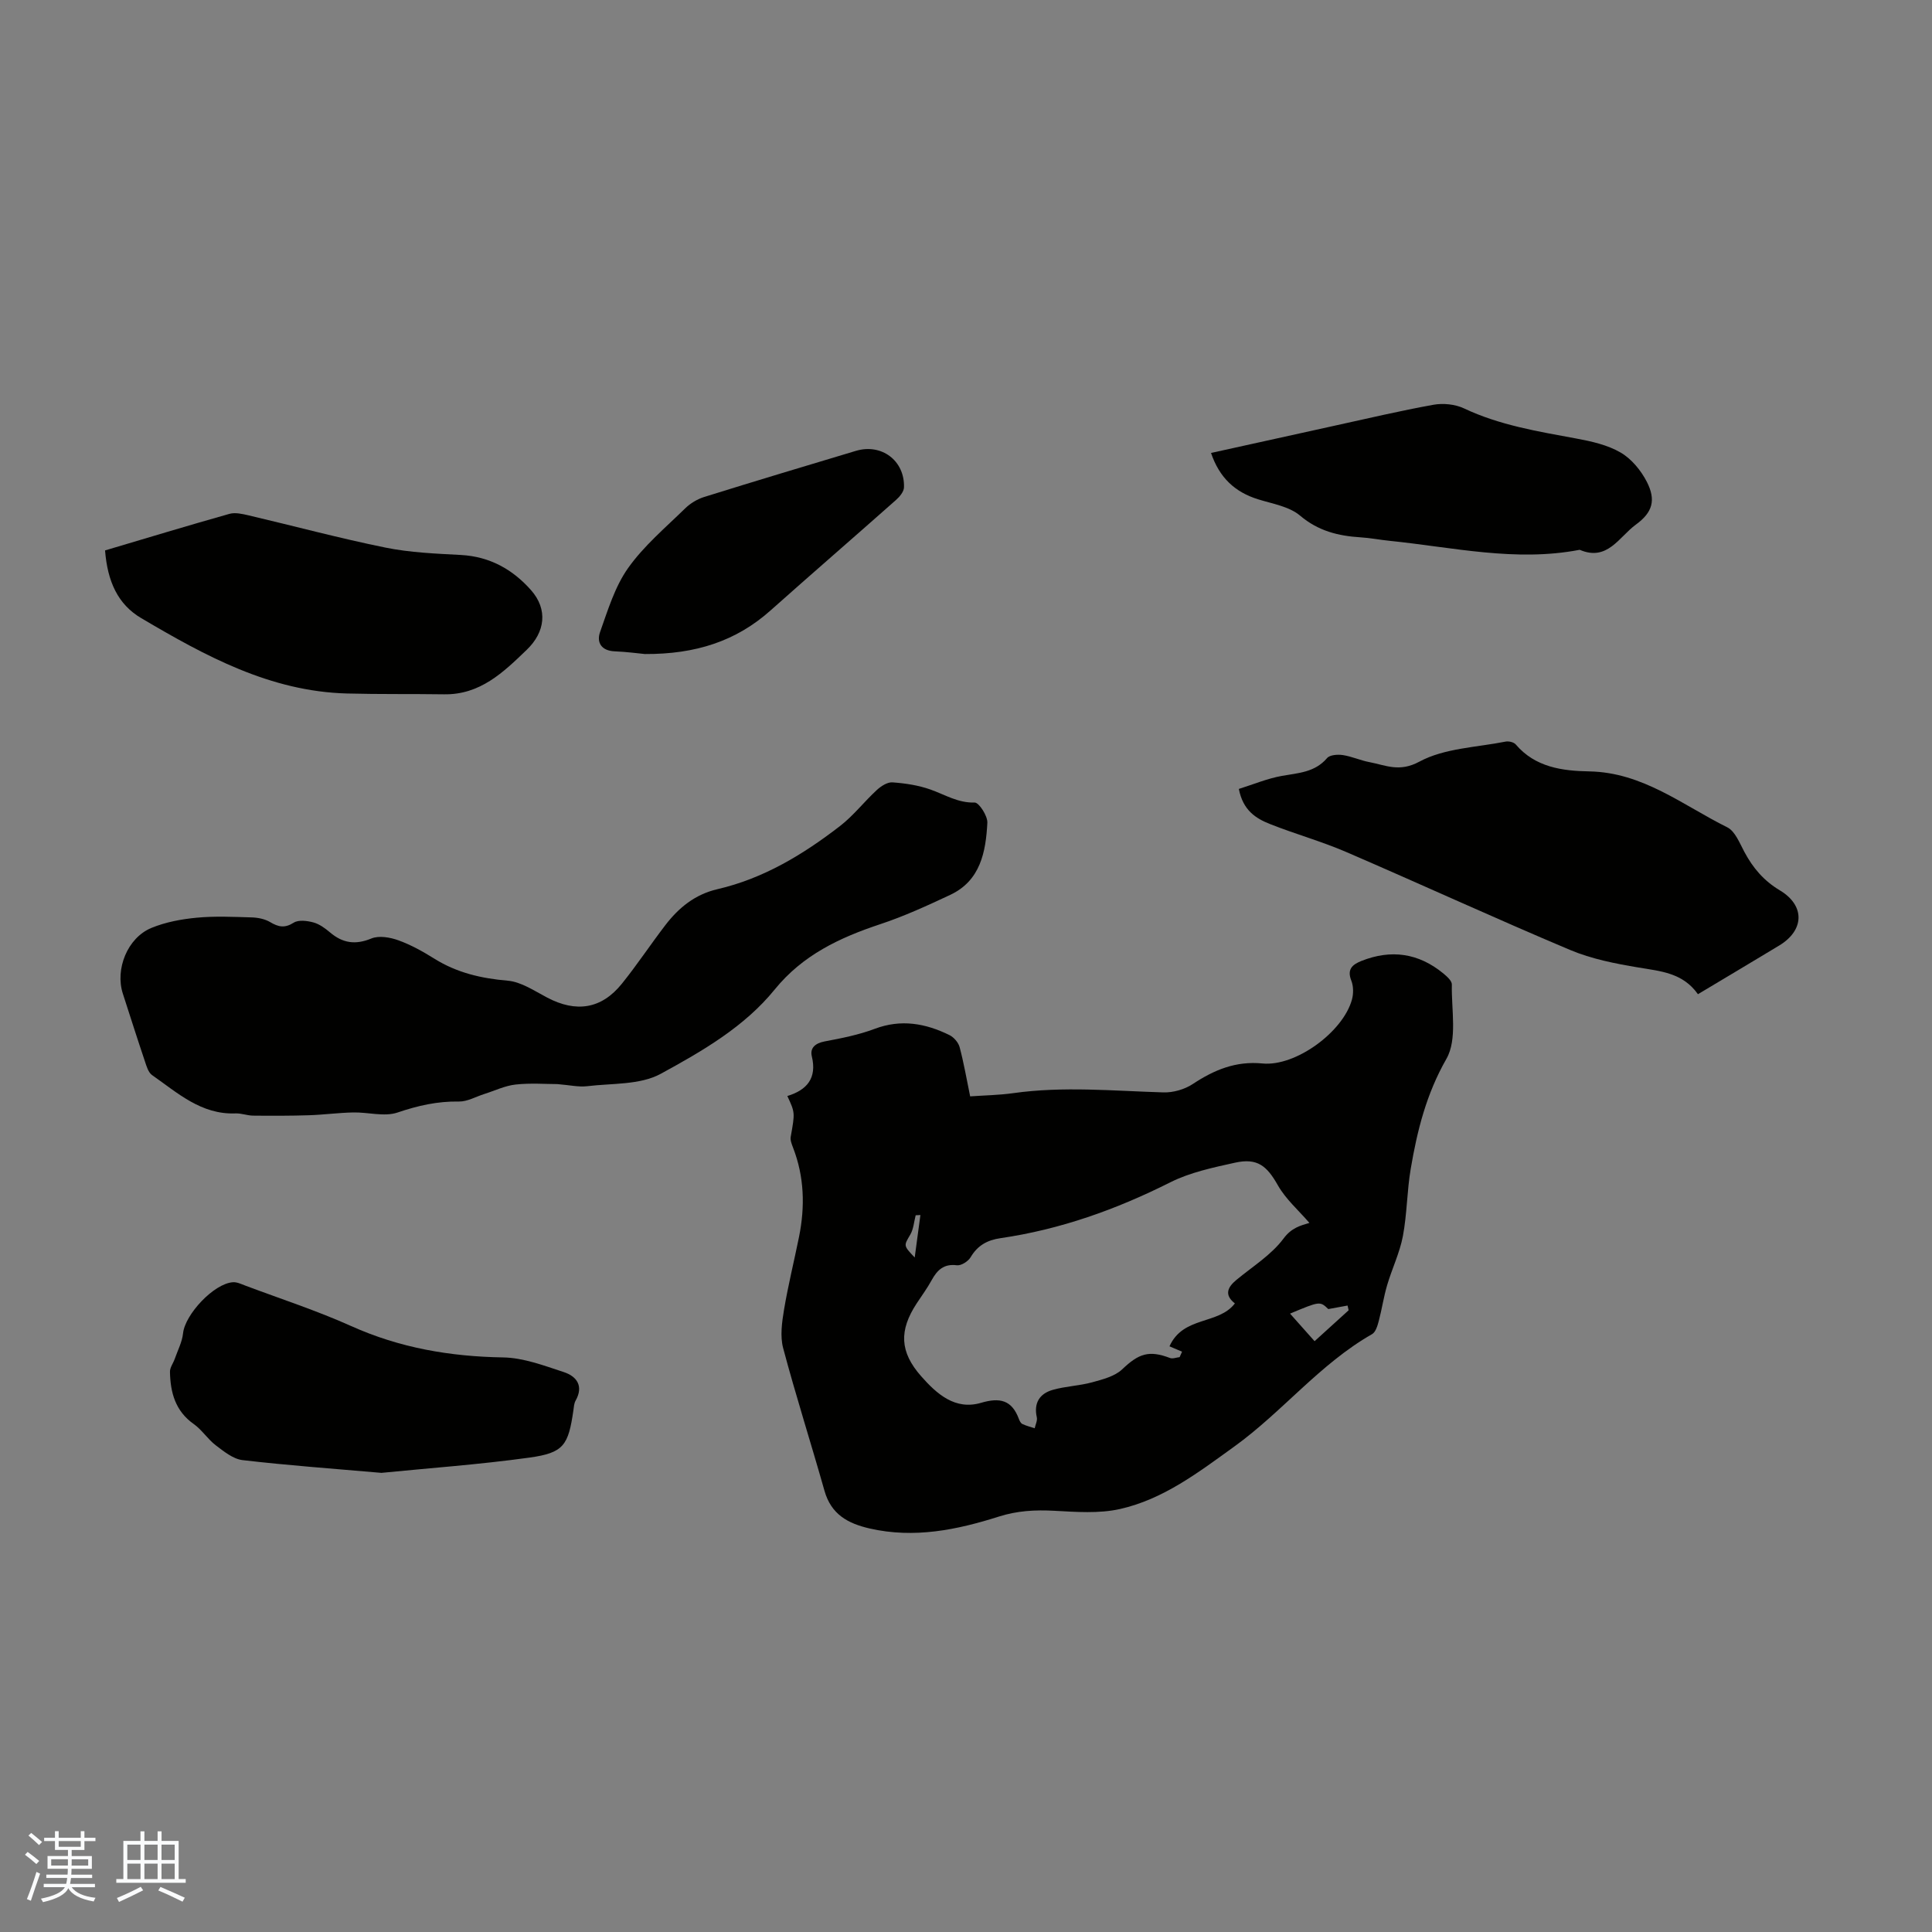 <svg enable-background="new 0 0 400 400" viewBox="0 0 400 400" xmlns="http://www.w3.org/2000/svg"><rect x="0" y="0" width="400" height="400" fill="#808080" stroke="none"/><g fill="#010100"><path d="m163.01 226.92c4.02-1.23 6.17-3.66 5.07-8.21-.42-1.72.69-2.72 2.63-3.09 3.51-.66 7.07-1.36 10.39-2.61 5.46-2.06 10.51-1.14 15.47 1.29.91.45 1.85 1.53 2.11 2.5.86 3.23 1.43 6.54 2.18 10.19 2.96-.21 5.94-.25 8.88-.66 10.38-1.47 20.75-.47 31.13-.16 2.03.06 4.4-.62 6.09-1.74 4.43-2.93 8.9-4.79 14.42-4.25 6.86.68 16.7-6.53 18.53-13.24.33-1.21.32-2.75-.13-3.9-.94-2.36.21-3.33 2.07-4.08 6.15-2.45 11.83-1.64 16.95 2.56.75.62 1.81 1.55 1.79 2.31-.12 5.21 1.18 11.36-1.13 15.4-4.15 7.26-6.04 14.83-7.38 22.73-.79 4.62-.76 9.38-1.63 13.98-.66 3.46-2.26 6.74-3.26 10.15-.72 2.43-1.08 4.96-1.73 7.4-.26.98-.64 2.31-1.39 2.73-10.82 6.17-18.56 16.09-28.55 23.29-7.37 5.31-14.65 10.9-23.66 12.92-4.35.97-9.07.6-13.59.36-3.95-.21-7.65-.02-11.5 1.21-8.66 2.75-17.49 4.56-26.7 2.46-4.58-1.05-7.99-2.95-9.37-7.81-2.79-9.87-5.92-19.64-8.56-29.55-.65-2.46-.25-5.32.18-7.92.85-5.07 2.09-10.06 3.11-15.1 1.26-6.26 1.1-12.44-1.24-18.48-.27-.71-.61-1.54-.48-2.24.88-4.98.92-4.97-.7-8.44zm108.09 26.27c-2.24-2.6-4.89-4.9-6.52-7.77-2.29-4.05-4.25-5.72-8.88-4.7-4.56 1.01-9.29 2-13.41 4.07-11.18 5.62-22.77 9.76-35.15 11.56-2.75.4-4.74 1.51-6.18 3.94-.51.86-1.95 1.78-2.84 1.67-2.73-.35-4.09 1-5.25 3.12-.91 1.66-2.05 3.2-3.09 4.79-3.66 5.59-3.52 10.02.94 15.07 3.22 3.65 7.03 7.08 12.39 5.5 3.9-1.15 6.36-.58 7.82 3.29.15.41.39.93.74 1.09.8.39 1.7.6 2.55.89.16-.76.59-1.58.44-2.27-.67-2.98.6-4.91 3.29-5.68 2.66-.76 5.51-.84 8.18-1.57 2.18-.6 4.67-1.23 6.22-2.7 3.41-3.24 5.51-4 9.89-2.33.56.21 1.32-.11 1.99-.18.17-.38.33-.75.5-1.13-.93-.4-1.87-.8-2.6-1.11 2.84-6.32 10.12-4.41 13.54-8.88-2.2-1.73-1.58-3.3.29-4.85 3.35-2.78 7.25-5.18 9.78-8.58 1.65-2.24 3.54-2.7 5.36-3.24zm-4.01 18.78c1.83 2.06 3.42 3.84 5.08 5.71 2.48-2.25 4.76-4.32 7.05-6.4-.07-.33-.14-.65-.22-.98-1.22.22-2.44.45-3.99.73-1.73-1.65-1.73-1.65-7.92.94zm-76.53-20.41c-.33.02-.65.04-.98.05-.35 1.35-.44 2.85-1.12 4.01-1.34 2.3-1.47 2.22.92 4.73.4-2.92.79-5.86 1.18-8.79z"/><path d="m115.39 224.45c-2.38 0-5.54-.25-8.63.09-2.21.24-4.33 1.28-6.49 1.96-1.75.55-3.51 1.59-5.25 1.56-4.44-.08-8.52.85-12.73 2.28-2.73.92-6.09-.09-9.16-.02-3.06.06-6.11.48-9.17.58-3.85.12-7.7.12-11.55.08-1.22-.01-2.44-.51-3.65-.46-7.11.28-12.01-4.26-17.27-7.93-.79-.55-1.15-1.84-1.49-2.86-1.57-4.66-3.06-9.35-4.57-14.02-1.63-5.05.95-11.54 5.91-13.59 2.93-1.21 6.21-1.82 9.39-2.12 3.77-.36 7.61-.17 11.41-.06 1.28.04 2.71.33 3.79.97 1.71 1.02 3.02 1.3 4.88.12 1-.63 2.79-.4 4.08-.05 1.24.34 2.42 1.2 3.43 2.06 2.64 2.24 5.26 2.63 8.58 1.26 1.56-.64 3.86-.24 5.58.38 2.61.94 5.09 2.33 7.46 3.81 4.67 2.92 9.71 4.08 15.17 4.55 2.8.24 5.53 2.11 8.16 3.49 6.01 3.17 11.25 2.39 15.48-2.86 3.15-3.91 5.93-8.12 8.99-12.11 2.77-3.62 6.14-6.38 10.78-7.46 9.55-2.21 17.76-7.18 25.41-13.09 2.79-2.16 5-5.05 7.62-7.46.86-.79 2.18-1.65 3.23-1.57 2.65.19 5.36.6 7.85 1.48 3.01 1.06 5.69 2.8 9.17 2.7.88-.02 2.7 2.78 2.62 4.2-.32 6.02-1.42 11.98-7.7 14.92-4.73 2.22-9.52 4.42-14.47 6.06-8.4 2.79-16.04 6.37-21.85 13.52-6.3 7.76-15.03 12.78-23.6 17.46-4.29 2.34-10.11 1.94-15.27 2.57-1.78.2-3.6-.24-6.14-.44z"/><path d="m351.54 205.84c-3.13-4.44-7.73-4.76-12.32-5.53-4.79-.8-9.7-1.76-14.14-3.63-15.55-6.55-30.88-13.61-46.38-20.29-5.12-2.21-10.54-3.71-15.73-5.77-2.92-1.15-5.62-2.81-6.48-7.28 2.94-.92 5.86-2.15 8.91-2.7 3.42-.61 6.83-.72 9.36-3.69.57-.67 2.2-.78 3.26-.62 1.86.28 3.64 1.11 5.5 1.46 3.4.64 6.18 2.15 10.35-.1 5.19-2.8 11.83-2.95 17.85-4.15.65-.13 1.7.12 2.1.59 4.04 4.75 9.68 5.48 15.23 5.58 11.08.2 19.35 7 28.55 11.57 1.64.81 2.57 3.27 3.56 5.11 1.77 3.31 4 5.95 7.34 7.95 5.29 3.17 5.07 8.3-.17 11.44-5.45 3.29-10.92 6.55-16.79 10.06z"/><path d="m21.75 113.96c8.67-2.57 17.19-5.16 25.75-7.57 1.19-.34 2.66.01 3.93.3 9.46 2.22 18.85 4.75 28.36 6.68 5.1 1.04 10.4 1.25 15.62 1.53 5.98.32 10.73 2.98 14.54 7.29 3.52 3.99 2.92 8.67-.87 12.32-4.87 4.7-9.67 9.35-17.13 9.24-6.7-.1-13.41.01-20.11-.17-15.92-.42-29.36-7.79-42.58-15.59-4.86-2.85-7-7.59-7.51-14.03z"/><path d="m78.97 304.94c-10.1-.88-19.45-1.55-28.76-2.64-1.95-.23-3.85-1.79-5.53-3.06-1.67-1.27-2.86-3.2-4.57-4.41-3.82-2.69-4.84-6.54-4.92-10.81-.02-.89.67-1.77.99-2.68.61-1.76 1.53-3.49 1.72-5.3.41-3.91 6.4-10.33 10.35-10.57.83-.05 1.72.39 2.54.7 7.32 2.75 14.78 5.17 21.9 8.37 10.07 4.53 20.51 6.32 31.48 6.5 4.2.07 8.45 1.69 12.54 3.03 2.69.88 4.18 2.88 2.45 5.94-.31.56-.35 1.29-.44 1.95-1.05 7.28-1.99 8.83-9.1 9.82-10.38 1.44-20.86 2.18-30.65 3.16z"/><path d="m250.73 93.78c8.65-1.91 17.02-3.77 25.39-5.6 6.88-1.51 13.74-3.13 20.67-4.38 2.01-.36 4.48-.11 6.31.75 7.4 3.5 15.32 4.77 23.24 6.24 3.15.58 6.46 1.32 9.17 2.89 2.25 1.3 4.22 3.69 5.43 6.04 1.96 3.81 1.22 6.37-2.26 8.9-3.46 2.52-5.88 7.68-11.62 5.21-13.27 2.56-26.28-.53-39.37-1.86-2-.2-3.99-.6-5.99-.72-4.62-.29-8.76-1.3-12.54-4.5-2.24-1.89-5.68-2.44-8.64-3.36-4.83-1.49-8.05-4.48-9.79-9.61z"/><path d="m133.52 135.41c-1.36-.13-3.8-.46-6.26-.56-2.74-.11-3.78-1.83-3.03-3.97 1.62-4.56 3.07-9.4 5.81-13.27 3.26-4.6 7.73-8.36 11.81-12.35 1.06-1.04 2.5-1.91 3.92-2.36 10.45-3.26 20.94-6.41 31.42-9.55 5.32-1.6 10.15 2.02 9.97 7.56-.03.9-.91 1.95-1.67 2.62-8.62 7.64-17.34 15.18-25.95 22.85-7.13 6.36-15.51 9.08-26.02 9.03z"/></g><path d="m5.17 384 .55-.58c.85.61 1.65 1.24 2.4 1.87l-.59.64c-.83-.73-1.62-1.38-2.36-1.93m1.22 9.53-.82-.34c.71-1.76 1.37-3.64 1.98-5.63.24.13.5.25.76.36-.6 1.67-1.24 3.54-1.92 5.61m-.5-13.5.57-.54c.56.44 1.31 1.06 2.26 1.87l-.64.64c-.68-.66-1.41-1.32-2.19-1.97m3.25.46h2.24v-1.36h.77v1.36h4.57v-1.36h.76v1.36h2.28v.69h-2.28v1.84h-2.64v1.26h4.18v2.64h-4.21c0 .45-.02.86-.05 1.21h4.32v.69h-4.38c-.04.34-.1.75-.19 1.22h5.15v.69h-4.82c.87 1.19 2.51 1.92 4.93 2.19-.17.31-.3.57-.37.76-2.77-.49-4.52-1.41-5.26-2.76-.56 1.26-2.3 2.23-5.24 2.9-.12-.24-.26-.48-.43-.72 2.73-.55 4.38-1.34 4.96-2.38h-4.38v-.69h4.65c.1-.38.17-.79.21-1.22h-4.32v-.69h4.4c.03-.34.05-.75.05-1.21h-4.2v-2.64h4.23v-1.26h-2.69v-1.84h-2.24zm1.46 4.46v1.29h3.45c.01-.4.02-.57.01-.53v-.32-.45h-3.46zm1.55-2.59h4.57v-1.19h-4.57zm6.11 2.59h-3.42v.77c-.01.19-.01.37-.02.53h3.44z" fill="#fafbfc"/><path d="m32.63 379.16h.82v1.98h3.54v7.89h1.46v.78h-14.37v-.78h1.46v-7.89h3.54v-1.98h.82v1.98h2.73zm-3.49 11.48.5.73c-1.61.82-3.28 1.63-5 2.41-.13-.27-.28-.55-.44-.82 1.75-.72 3.4-1.49 4.94-2.32m-2.78-5.55h2.73v-3.18h-2.73zm0 3.95h2.73v-3.2h-2.73zm3.54-3.95h2.73v-3.18h-2.73zm0 3.95h2.73v-3.2h-2.73zm7.89 4.68c-1.84-.92-3.51-1.7-5.02-2.32l.45-.73c1.89.8 3.57 1.55 5.04 2.23zm-1.62-11.81h-2.73v3.18h2.73zm-2.73 7.13h2.73v-3.2h-2.73z" fill="#fafbfc"/></svg>
